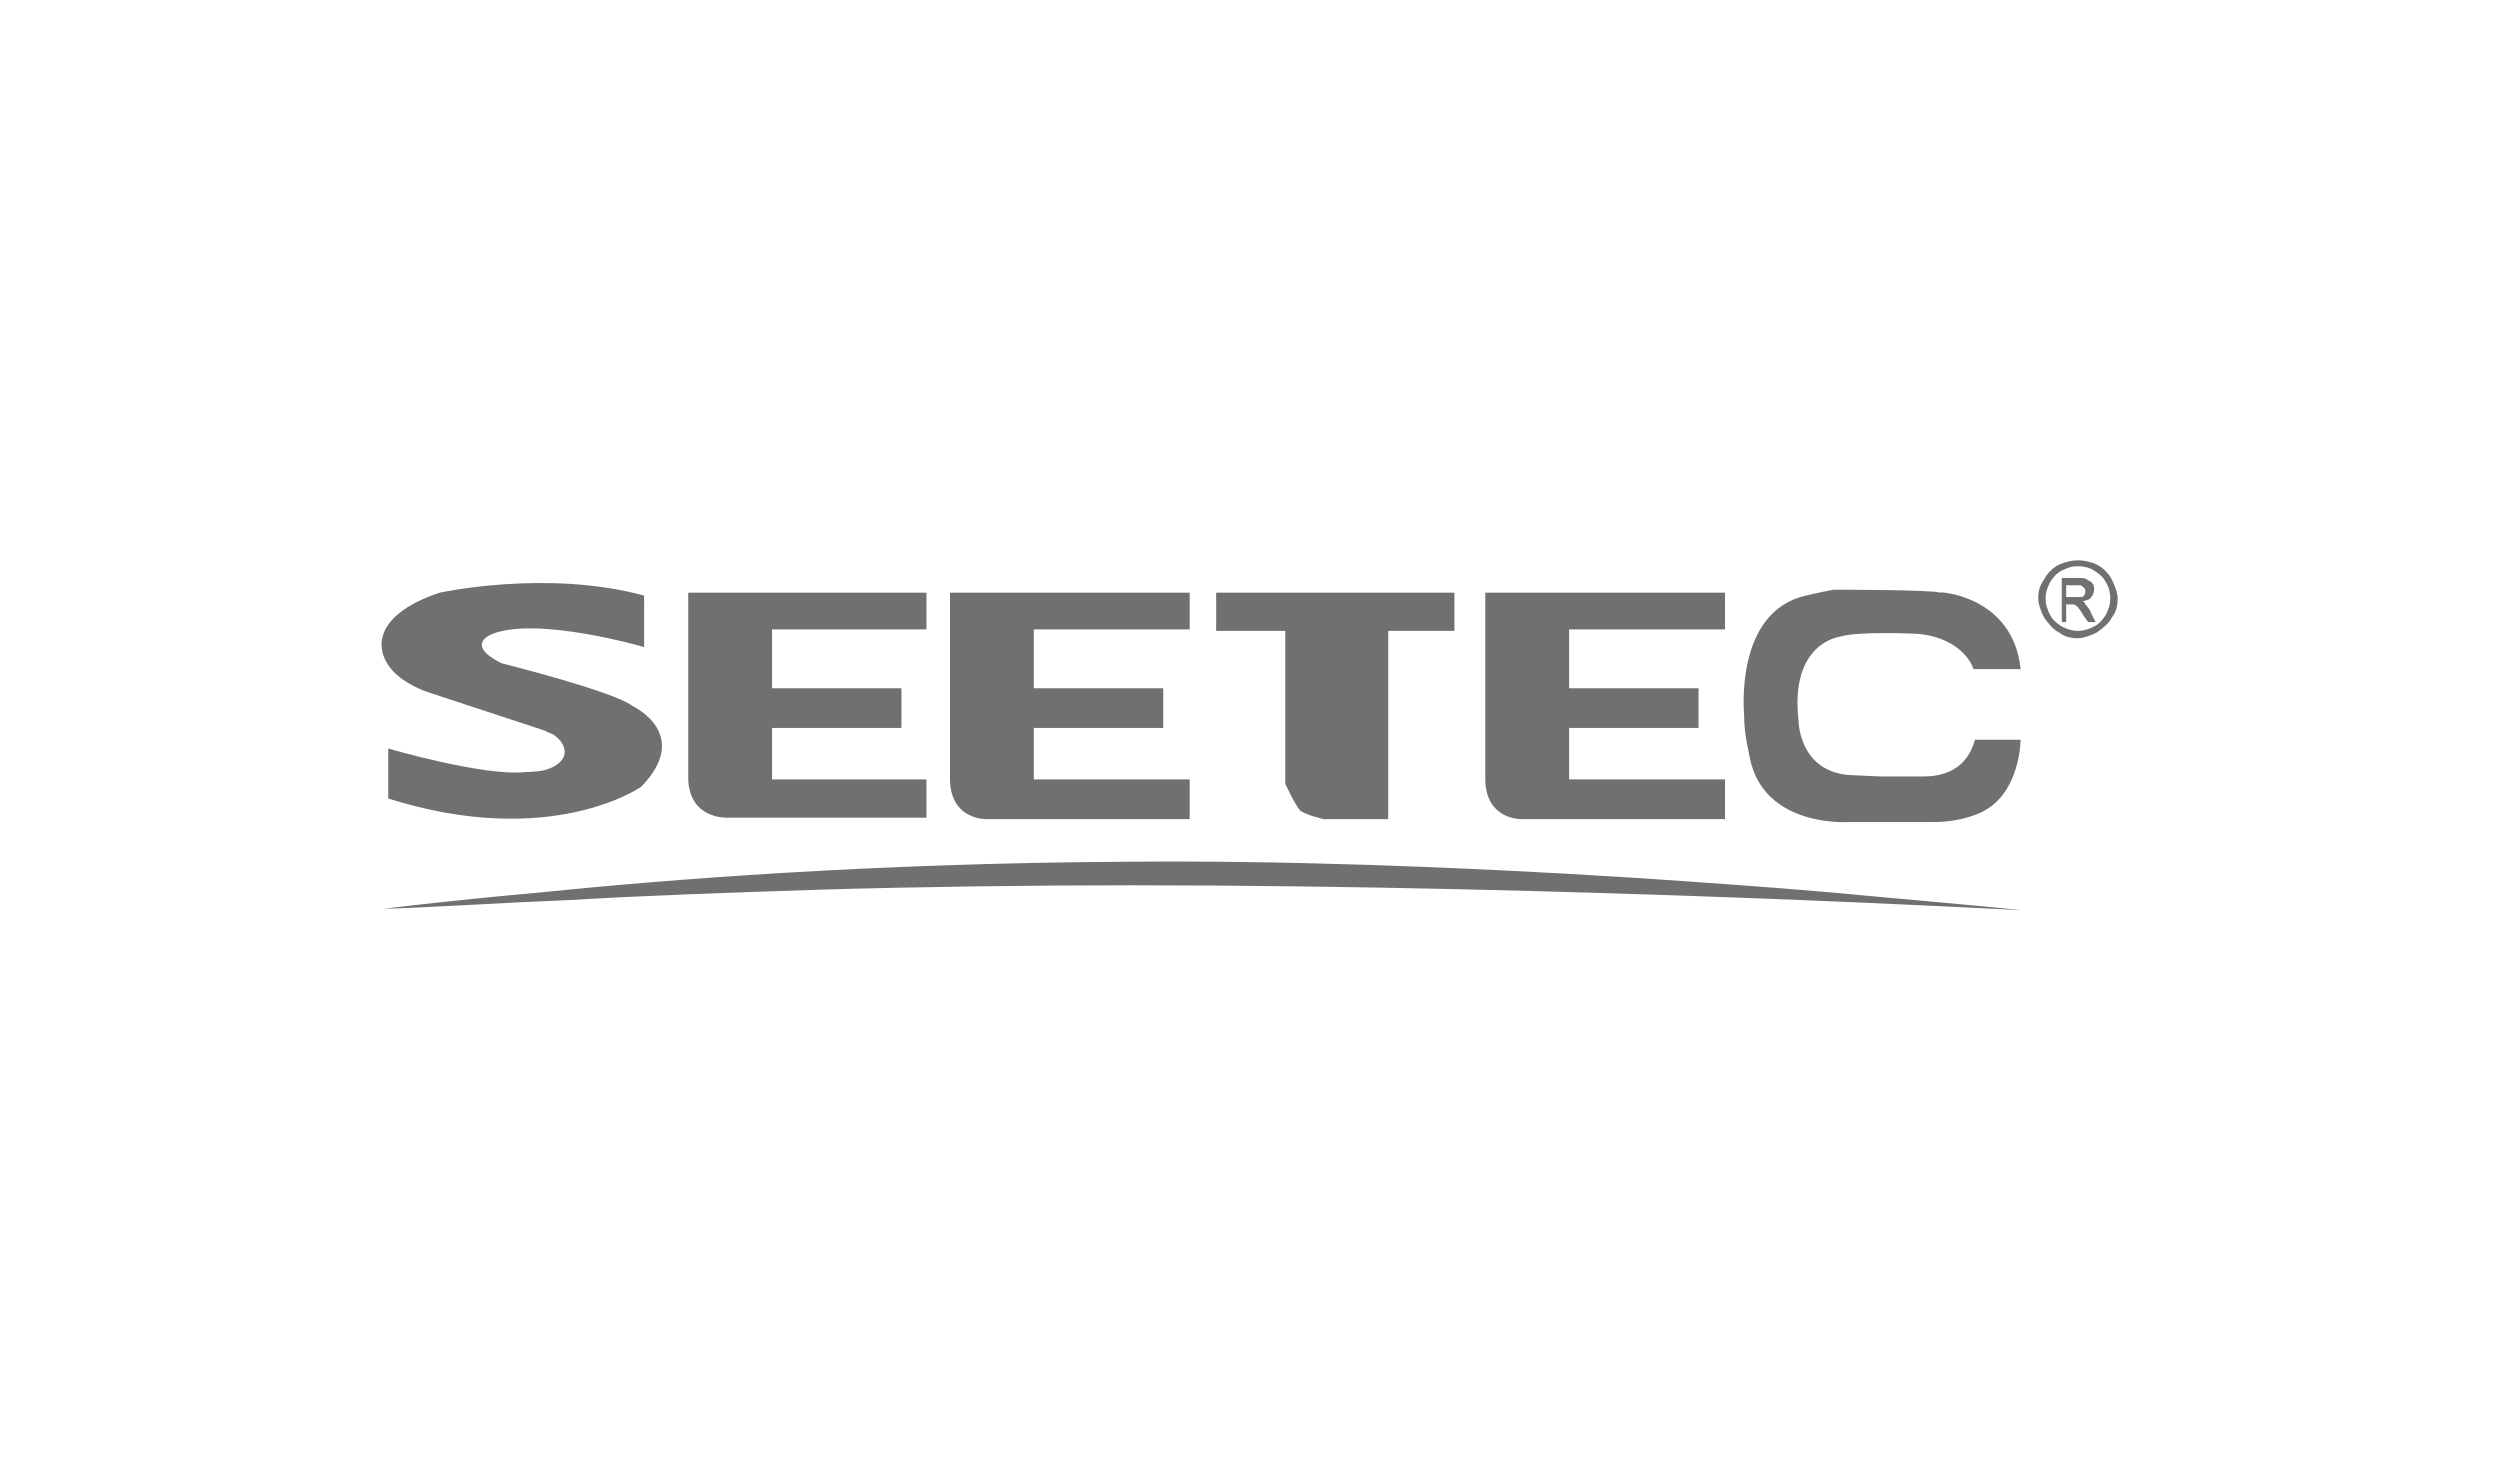 <?xml version="1.0" encoding="utf-8"?>
<!-- Generator: Adobe Illustrator 28.3.0, SVG Export Plug-In . SVG Version: 6.00 Build 0)  -->
<svg version="1.1" xmlns="http://www.w3.org/2000/svg" xmlns:xlink="http://www.w3.org/1999/xlink" x="0px" y="0px"
	 viewBox="0 0 170 100" style="enable-background:new 0 0 170 100;" xml:space="preserve">
<style type="text/css">
	.st0{display:none;}
	.st1{display:inline;}
	.st2{fill:#2C4285;}
	.st3{fill:#707070;}
	.st4{display:inline;fill:#707070;}
</style>
<g id="Livello_1" class="st0">
	<g id="layer1">
		<g id="g24516" class="st1">
			<path id="path23367" class="st2" d="M25,59.1V40.7h7.7c2.6,0,5.1,0.2,6.8,2.5c0.8,1.1,1.2,2.5,1.2,3.9c0.1,1.8-0.6,3.5-1.9,4.8
				c-1.4,1.4-3.2,1.5-5,1.6h-3.4v5.6H25z M32.5,49.2c0.9,0.1,1.8-0.2,2.6-0.7c0.3-0.3,0.5-0.8,0.5-1.2c0-0.5-0.2-0.9-0.5-1.3
				c-0.8-0.9-2.1-0.8-3.1-0.8h-1.5v4H32.5"/>
			<path id="path23369" class="st2" d="M49.6,59.1l-0.2-1.2c-1.2,1-2.7,1.6-4.3,1.6c-1.2,0-2.3-0.3-3.3-1c-0.9-0.8-1.4-2-1.4-3.3
				c0-0.7,0.3-1.4,0.8-2c0.9-1.1,2.1-1.8,3.5-2l2.5-0.3c0.3-0.1,0.6-0.2,0.9-0.2c0.2,0,0.5-0.1,0.7-0.2c0.2-0.3,0.4-0.6,0.4-1
				c0-0.5-0.7-1-1.7-1c-0.6-0.1-1.2,0.2-1.6,0.7c-0.1,0.2-0.2,0.5-0.2,0.8H41c0.1-1.1,0.5-2.1,1.2-2.9c1-1.1,2.5-1.7,5.4-1.7
				c1.6-0.2,3.1,0.1,4.5,0.9c0.6,0.4,1.1,1,1.4,1.7c0.4,1.1,0.5,2.4,0.4,3.6v3.7c-0.1,1.4,0.1,2.7,0.6,4L49.6,59.1z M49.1,53.2
				c-0.7,0.2-1.4,0.4-2.1,0.7L46.5,54c-0.6,0.1-1,0.6-1,1.2c0,0.7,0.5,1.2,1.1,1.3h0.1c0.4,0,0.7-0.1,1.1-0.2c0.9-0.3,1-0.9,1.2-1.1
				L49.1,53.2"/>
			<path id="path23371" class="st2" d="M63.6,59.1v-6.5c0,0.8,0.2-2.5-0.5-2.9c-0.4-0.2-0.8-0.3-1.2-0.3c-0.6,0-1.2,0.3-1.5,0.8
				c-0.3,0.8-0.4,1.7-0.3,2.6v6.3h-5V45.6h4.7l0.1,1.6c0.7-0.8,1.4-1.8,4.2-1.8c2,0,3.6,0.7,4.2,2.8c0.2,0.7,0.3,1.4,0.3,2.1v8.8
				L63.6,59.1"/>
			<path id="path23373" class="st2" d="M91.5,49.5c-0.1-0.8-0.9-1.4-1.7-1.4c-0.4,0-0.8,0.1-1.2,0.3c-0.2,0.2-0.3,0.5-0.3,0.8
				c0,0.2,0.2,0.5,0.4,0.6c0.4,0.2,0.7,0.3,1.1,0.3l2,0.5c1.3,0.2,2.6,0.7,3.6,1.6c0.4,0.4,0.7,0.8,0.8,1.3c0.1,0.5,0.2,1,0.1,1.5
				c0,1.1-0.4,2.2-1.2,3c-1,0.9-2.5,1.5-5.2,1.5c-1.6,0.1-3.2-0.3-4.6-1.1c-1.2-0.8-2-2.2-2-3.6h4.8c0,0.4,0.2,0.8,0.5,1.1
				c0.4,0.3,0.9,0.5,1.4,0.4c1,0,1.6-0.5,1.6-0.9c0-0.2,0-0.4-0.1-0.6c-0.2-0.4-0.9-0.5-1.8-0.8c0,0-2.8-0.6-3-0.7
				c-0.6-0.3-3.2-0.9-3.2-3.7c0-1.1,0.5-2.1,1.3-2.9c1.4-1.1,3.1-1.6,4.8-1.4c1.6-0.1,3.3,0.3,4.7,1.2c0.5,0.3,0.9,0.7,1.2,1.2
				c0.3,0.6,0.5,1.2,0.5,1.8L91.5,49.5"/>
			<path id="path23381" class="st2" d="M108.8,57.5c-1.4,1.3-3.3,2-5.2,1.9c-1.9,0.1-3.8-0.7-5.1-2.2c-1.2-1.4-1.7-3.2-1.7-5.1
				c0-0.9,0.1-1.8,0.4-2.7c1-2.9,3.7-4.3,6.6-4.2c1.8-0.1,3.6,0.6,4.9,1.8c1.3,1.4,2,3.3,1.9,5.3C110.7,54.3,110,56.1,108.8,57.5z
				 M105.1,49.4c-0.4-0.3-0.9-0.5-1.3-0.5s-0.8,0.2-1.1,0.4c-0.6,0.5-1,1.2-1,2.9c0,1.3,0.3,3.5,2.2,3.5c0.5,0,1-0.2,1.4-0.5
				c0.7-0.8,1-1.9,0.9-2.9C106,51.3,105.7,50.3,105.1,49.4"/>
			<path id="path23383" class="st2" d="M125.8,45.6h4.9v13.5h-4.9L125.8,45.6z M125.8,40.6h4.9v3.5h-4.9L125.8,40.6z"/>
			<path id="path23385" class="st2" d="M140.2,50.7c-0.4-1.6-1.2-1.7-2-1.7c-0.4,0-0.9,0.1-1.2,0.5c-0.6,0.5-0.8,1.2-0.8,2.8
				c0,0.1-0.1,2.3,1.1,3.2c0.3,0.2,0.6,0.3,0.9,0.2c0.3,0,0.6,0,0.9-0.2c0.7-0.3,1.1-1,1.1-1.8h4.8c-0.1,0.8-0.4,1.6-0.7,2.3
				c-1.2,2.2-3.5,3.5-6,3.3c-0.7,0-1.4-0.1-2.1-0.2c-2-0.5-3.6-1.9-4.4-3.8c-0.3-0.9-0.5-1.9-0.5-3c0-1.3,0.3-2.6,0.9-3.8
				c0.3-0.5,0.6-1,1.1-1.5c1.4-1.2,3.3-1.9,5.2-1.8c1.7-0.1,3.4,0.5,4.7,1.6c0.4,0.5,0.8,1.1,1.1,1.7c0.3,0.6,0.5,1.3,0.6,2
				L140.2,50.7"/>
			<path id="path23387" class="st2" d="M82.8,55.1v-3.7c0.1-1.3-0.1-2.6-0.5-3.8c-0.2-0.6-0.7-1.2-1.3-1.5c-1.7-1.1-4.1-0.9-4.7-0.9
				c-3,0-4.5,0.8-5.4,1.8c-0.6,0.8-1,1.8-1.1,2.8h4.7c0-0.3,0.1-0.5,0.2-0.8c0.3-0.5,0.9-0.8,1.6-0.8c1,0,1.7,0.5,1.7,1
				c0,0.3,0,0.8-0.2,0.9c-0.3,0.2-0.5,0.3-0.8,0.4c-0.2,0-0.5,0.1-0.9,0.2L73.7,51c-1.4,0.2-2.6,0.8-3.5,1.9
				c-0.5,0.6-0.7,1.3-0.7,2.1c-0.1,1.2,0.4,2.4,1.3,3.2c1,0.7,2.1,1,3.3,1c1.6,0,3.1-0.5,4.2-1.6l0.2,1.3h5
				C82.8,57.9,82.6,56.5,82.8,55.1z M76.6,56.4c-0.3,0.1-0.7,0.1-1,0.1c-0.7-0.1-1.2-0.6-1.3-1.3c0-0.6,0.4-1.1,1-1.2l0.5-0.2
				c0.7-0.2,1.4-0.4,2-0.7v1.7C77.6,55.3,77.4,56.1,76.6,56.4"/>
			<path id="path23389" class="st2" d="M119.9,59.1v-6.6c0,0.8,0.2-2.5-0.5-2.8c-0.4-0.2-0.8-0.3-1.2-0.3c-0.6,0-1.2,0.3-1.5,0.8
				c-0.3,0.8-0.5,1.6-0.4,2.5v6.4h-4.9V45.6h4.7l0.1,1.6c0.7-0.8,1.4-1.8,4.2-1.8c1.9-0.2,3.7,1.1,4.2,2.9c0.1,0.6,0.2,1.3,0.2,1.9
				v8.9H119.9"/>
		</g>
	</g>
	<g class="st1">
		<polygon class="st3" points="60.5,43.7 60.5,39.4 45.3,39.4 45.3,42.5 46.5,43.7 55.2,43.7 45.3,55.9 45.3,60.6 60.5,60.6 
			60.5,57.5 59.3,56.3 50.6,56.3 		"/>
		<path class="st3" d="M83,43.6v17h4.3v-8.7h6.3v-3.1l-1.2-1.2h-5.1v-2.5c0.3-0.3,0.5-0.6,0.8-0.9c0.1-0.1,0.3-0.3,0.4-0.4h6.7
			l1.2-1.2v-3.1h-9.9L83,43.6z"/>
		<polygon class="st3" points="105.8,43.7 106.9,42.5 106.9,39.4 99.4,39.4 99.4,42.5 100.6,43.7 101.4,43.7 101.4,50.3 101.4,56.3 
			100.6,56.3 99.4,57.5 99.4,60.6 106.9,60.6 106.9,57.5 105.7,56.3 105,56.3 105,50.3 105,50.3 105,43.7 		"/>
		<polygon class="st3" points="114.3,39.4 110,39.4 110,60.6 121.5,60.6 121.5,57.5 120.3,56.3 114.3,56.3 		"/>
		<polygon class="st3" points="140.9,39.4 127.7,39.4 124.6,43.9 124.6,60.6 127.7,60.6 128.9,59.4 128.9,43.7 130,43.7 132.2,43.7 
			132.2,60.6 135.2,60.6 136.5,59.4 136.5,43.7 138.6,43.7 139.7,43.7 139.7,60.6 142.8,60.6 144,59.4 144,43.7 		"/>
		<path class="st3" d="M76,39.4h-8.5l-3.9,4.2v13l3.9,4h7.3v-4.3h-5.6l-1.4-1.4v-9.6c0.4-0.4,0.7-0.7,1-1.1c0.2-0.2,0.3-0.3,0.4-0.5
			h4.9l1.4,1.6v9.6h4.3V43.6L76,39.4z"/>
		<path class="st3" d="M38.2,39.4H26v3.1l1.2,1.2h3.1H31h5.4c0.2,0.2,0.4,0.4,0.6,0.6c0.3,0.3,0.6,0.6,1,0.9v9.6
			c-0.4,0.3-0.7,0.6-1,0.9c-0.2,0.2-0.4,0.3-0.5,0.5h-6.1v-5.1L29.1,50H26v6.3v0v1.3v2.9h4.3h7.8l4.1-3.8V43.4L38.2,39.4z"/>
	</g>
</g>
<g id="Livello_2" class="st0">
	<g class="st1">
		<g>
			<path class="st3" d="M23.2,42.3l-3.3,16.4l1.4,0.1c0.4,0,0.6-0.4,0.6-0.4l1.5-7.2l6.7,0c0.4-0.2,0.7-0.8,0.7-0.8
				c0.2-0.8-0.6-1.2-0.6-1.2l-6.4,0.1l0.8-4.2c0.2-0.7,0.7-0.7,0.7-0.7l6.3,0.1c1.4,0,1.3-2.1,1.3-2.1H23.2L23.2,42.3z"/>
		</g>
		<path class="st3" d="M34.6,42.3l-3.2,16.4l10.3,0.1c0.5-0.1,0.3-0.6,0.4-1.3c0.1-0.7-0.7-0.8-0.7-0.8l-7.4,0
			c-0.2,0-0.3-0.2-0.3-0.2l1-5.2l7.2,0c1.5-1.5,0.1-2,0.1-2l-7,0l0.9-4c0.2-0.9,0.9-1,0.9-1l6.6,0.1c1.3-0.1,1.5-2,1.5-2H34.6
			L34.6,42.3z"/>
		<path class="st3" d="M47.7,42.3l-3.2,16.4l10.3,0.1c0.5-0.1,0.3-0.6,0.4-1.3c0.1-0.7-0.7-0.8-0.7-0.8l-7.4,0
			c-0.2,0-0.3-0.2-0.3-0.2l1-5.2l7.2,0c1.5-1.5,0.1-2,0.1-2l-7,0l0.9-4c0.2-0.9,0.9-1,0.9-1l6.6,0.1c1.3-0.1,1.5-2,1.5-2H47.7
			L47.7,42.3z"/>
		<path class="st3" d="M59.9,42.4l-3.1,16.4l9,0c0,0,0.3-0.1,0.3-0.7c0-0.6-0.1-1.1-0.6-1.3l-6.3,0c0,0-0.3,0.1-0.2-0.4l2.7-13
			c0,0,0.1-1.2-1.1-1.2C60.4,42.3,60.1,42.3,59.9,42.4"/>
		<g>
			<path class="st3" d="M117.8,42.4l-3.1,16.4l9,0c0,0,0.3-0.1,0.3-0.7c0-0.6-0.1-1.1-0.6-1.3l-6.3,0c0,0-0.3,0.1-0.2-0.4l2.7-13
				c0,0,0.1-1.2-1.1-1.2C118.3,42.3,118.1,42.3,117.8,42.4"/>
			<path class="st3" d="M84.6,43.1L79.4,54L79,43.1c-0.3-0.9-1.2-1-1.7-0.7c-0.4,0.2-0.7,0.6-0.7,0.6l-5,11.1l-0.7-11.3
				c-0.2-1-2-0.5-2-0.5l0.8,15.6c0.5,1.8,2.1,0.1,2.1,0.1l5.3-11.5l0.5,11.6c0,0.1,0.1,0.4,0.3,0.5c1,0.6,1.6-0.4,1.6-0.4L87,42.3
				c-0.3,0-0.6-0.1-0.8-0.1C84.6,42.2,84.6,43.1,84.6,43.1"/>
		</g>
		<path class="st3" d="M104.7,44.6l-2.9,14l1,0.1c0.9,0,0.9-0.6,0.9-0.6l1.3-6.4l5.2,0c0.9-0.2,0.9,0.9,0.9,0.9
			c0.1,2.6-0.3,6.1-0.3,6.1h1.6c0.2,0,0.3-0.3,0.3-0.3c0.3-0.3,0.5-5.1,0.5-5.1c0-0.7-0.1-1.4-0.1-1.4c0-0.8-0.5-1.3-0.5-1.3
			c2.9-1.6,2.2-5.7,2.2-5.7c-0.7-2.2-2.6-2.3-2.6-2.3l-5.3-0.1C105.2,42.7,104.7,44.6,104.7,44.6 M105.6,49.7l0.9-4.5
			c0,0,0.1-0.7,0.8-0.7l4.2-0.1c0,0,1.3,0,1.7,1.1c0,0,1.1,3.3-2.9,4.2L105.6,49.7L105.6,49.7z"/>
		<path class="st3" d="M129,42.5l-3.3,16.1l6.8,0.2c7.6-2.6,6.9-10.6,6.9-10.6c-0.4-5.6-4.8-5.7-4.8-5.7L129,42.5L129,42.5z
			 M137.5,48.8c0,0,0.2,6.4-5.9,8.1l-3.5,0c0,0-0.2,0.1-0.2-0.4l2.3-11.3c0,0,0-0.9,1.4-0.7C131.7,44.5,138,43.7,137.5,48.8"/>
		<path class="st3" d="M94.3,42.5c0,0-1.6,3.3-0.8,6.3c0.8,2.9,2.9,4.8,6.8,3.8l0.4-1.3c0,0-4.8,0.7-5.6-4.8
			c-0.2-1.5,0.1-3.4,0.4-4.2L94.3,42.5L94.3,42.5z"/>
		<path class="st3" d="M101.3,47.2c-0.4-3.2-2.5-4.3-2.5-4.3C99.3,46.4,101.3,47.2,101.3,47.2"/>
		<path class="st3" d="M96.4,46.5c1.4,4.1,4.7,3.6,4.7,3.6l0.2-1.7c0-0.1-0.1-0.2-0.1-0.2c-3.6-1.4-3.3-5.8-3.3-5.8
			c-0.1-0.3-1.5-0.3-1.5-0.3C96.1,43,95.9,45.2,96.4,46.5"/>
	</g>
	<path class="st4" d="M92.2,43.3c0,0-2.4,3-2.4,6.5c0,3.8,2.9,8.3,9,4.9l0.8-1.2c0,0-5.8,2.9-7.7-3.1c-0.2-0.6-0.8-4.3,1.4-7.7
		L92.2,43.3L92.2,43.3L92.2,43.3z"/>
	<path class="st4" d="M88.1,56.5c4.3,5.2,10.1-1,10.1-1c-5.1,2.9-7.5,0.4-7.5,0.4c-5.1-4.6,0.8-12.2,0.8-12.2
		C83.9,51,88.1,56.5,88.1,56.5"/>
</g>
<g id="Livello_3">
	<g>
		<g>
			<path class="st3" d="M43.8,44c0,0-7.2-2.1-10.3-0.9c0,0-2,0.7,0.6,2c0,0,7.6,1.9,8.9,2.9c0,0,4.1,1.9,0.6,5.5
				c0,0-6.1,4.3-17.2,0.8v-3.4c0,0,6.5,1.9,9.3,1.6c0,0,0.6,0,1.2-0.1c0.9-0.2,1.8-0.8,1.4-1.7c-0.1-0.2-0.2-0.4-0.6-0.7
				c-0.1-0.1-0.5-0.2-0.6-0.3l-7.9-2.6c0,0-1.3-0.4-2.2-1.2c-1.6-1.4-1.9-4,2.9-5.6c0,0,7.3-1.6,13.9,0.2L43.8,44L43.8,44z"/>
		</g>
		<path class="st3" d="M63,42.9v-2.6H52.5h-5.7v2.6V53c0.1,2.7,2.6,2.6,2.6,2.6H63V53H52.5l0-3.5h8.8v-2.7h-8.8l0-4H63L63,42.9z"/>
		<path class="st3" d="M80.9,42.9v-2.6H70.3h-5.7v2.6h0l0,10.2c0.1,2.7,2.5,2.6,2.5,2.6h13.8V53H70.3l0-3.5h8.8v-2.7h-8.8l0-4H80.9
			L80.9,42.9z"/>
		<path class="st3" d="M117.3,42.9v-2.6h-10.6H101v2.6h0l0,10.2c0.1,2.7,2.5,2.6,2.5,2.6h13.8V53h-10.6l0-3.5h8.8v-2.7h-8.8l0-4
			H117.3L117.3,42.9z"/>
		<path class="st3" d="M98.8,40.3H82.7v2.6h4.7v10.4c0,0,0.7,1.5,1,1.8c0.3,0.3,1.6,0.6,1.6,0.6h4.4V42.9h4.5V40.3L98.8,40.3z"/>
		<path class="st3" d="M137.4,45.5h-3.2c0,0-0.6-2.1-3.8-2.4c0,0-4.1-0.2-5.3,0.2c0,0-3.4,0.4-2.8,5.7c0,0,0,3.4,3.4,3.7l2.2,0.1
			c0,0,2.3,0,2.9,0c1.1,0,2.9-0.3,3.5-2.5h3.1c0,0,0,3.6-2.6,4.9c0,0-1.3,0.7-3.3,0.7h-5.8c0,0-5.7,0.4-6.7-4.3
			c-0.1-0.6-0.4-1.6-0.4-3c0,0-0.7-7,4.2-8.1c0,0,0.8-0.2,1.9-0.4c0,0,6.8,0,7.2,0.2C131.8,40.2,136.9,40.5,137.4,45.5"/>
		<g>
			<path class="st3" d="M77,60.2c-7.3,0-14.5,0.1-21.3,0.3c-6.1,0.2-11.9,0.4-16.9,0.7c-5,0.2-9.3,0.5-12.7,0.6
				c0,0,3.8-0.5,10.5-1.1c8.8-0.9,22.7-2,39.8-2.1c10.5-0.1,22.3,0.3,34.9,1.1c4.4,0.3,8.8,0.6,13.4,1c4.1,0.4,9.1,0.8,12.8,1.2
				C137.4,61.9,107.1,60.2,77,60.2"/>
			<path class="st3" d="M140.6,40.6h0.6c0.3,0,0.5,0,0.5-0.1c0.1-0.1,0.1-0.2,0.1-0.3c0-0.1,0-0.2-0.1-0.2c0-0.1-0.1-0.1-0.2-0.2
				c-0.1,0-0.2,0-0.5,0h-0.5V40.6L140.6,40.6z M140.2,42.2v-2.9h1c0.3,0,0.6,0,0.7,0.1c0.1,0.1,0.3,0.1,0.4,0.3
				c0.1,0.1,0.1,0.3,0.1,0.4c0,0.2-0.1,0.4-0.2,0.5c-0.1,0.2-0.3,0.2-0.6,0.3c0.1,0,0.2,0.1,0.2,0.2c0.1,0.1,0.3,0.3,0.4,0.6
				l0.3,0.6H142l-0.3-0.4c-0.2-0.4-0.4-0.6-0.5-0.7c-0.1-0.1-0.2-0.1-0.4-0.1h-0.3v1.2H140.2L140.2,42.2z M141.3,38.5
				c-0.4,0-0.7,0.1-1.1,0.3c-0.4,0.2-0.6,0.5-0.8,0.8c-0.2,0.4-0.3,0.7-0.3,1.1c0,0.4,0.1,0.7,0.3,1.1c0.2,0.4,0.5,0.6,0.8,0.8
				c0.4,0.2,0.7,0.3,1.1,0.3c0.4,0,0.7-0.1,1.1-0.3c0.4-0.2,0.6-0.5,0.8-0.8c0.2-0.4,0.3-0.7,0.3-1.1c0-0.4-0.1-0.8-0.3-1.1
				c-0.2-0.4-0.5-0.6-0.8-0.8C142.1,38.6,141.7,38.5,141.3,38.5 M141.3,38.1c0.4,0,0.9,0.1,1.3,0.3c0.4,0.2,0.8,0.6,1,1
				c0.2,0.4,0.4,0.9,0.4,1.3c0,0.5-0.1,0.9-0.4,1.3c-0.2,0.4-0.6,0.7-1,1c-0.4,0.2-0.9,0.4-1.3,0.4c-0.5,0-0.9-0.1-1.3-0.4
				c-0.4-0.2-0.7-0.6-1-1c-0.2-0.4-0.4-0.9-0.4-1.3c0-0.5,0.1-0.9,0.4-1.3c0.2-0.4,0.6-0.8,1-1C140.5,38.2,140.9,38.1,141.3,38.1"/>
		</g>
	</g>
</g>
<g id="Livello_4" class="st0">
	<g class="st1">
		<g>
			<polygon class="st3" points="102.5,46 97.7,46 100.6,32.1 105.5,32.1 			"/>
			<polygon class="st3" points="65.3,32.1 52.8,43 55.3,32.1 49.5,32.1 46.3,46 49.4,46 52.1,46 54.3,46 70.2,32.1 			"/>
			<polygon class="st3" points="98.3,32.1 93.1,32.1 77.6,46 82.7,46 89.3,40.1 91.8,46 96.3,46 92.6,37.1 			"/>
			<polygon class="st3" points="78.9,32.1 74.2,32.1 73.7,32.1 58.1,46 62.4,46 63.3,46 68.8,46 71.2,44.2 65.3,44.2 73.1,37.3 
				71.2,46 76.3,46 79.3,32.1 			"/>
			<polygon class="st3" points="112.8,37.9 119.3,32.1 113.4,32.1 104.8,39.7 117.1,39.7 101.6,53.8 107.7,53.8 125.1,37.9 			"/>
			<g>
				<path class="st3" d="M87.2,35.2l-2.9,2.6L83,35.8c0,0,0.8-0.6,1.9-0.7C86,34.9,87.2,35.2,87.2,35.2"/>
				<path class="st3" d="M82.2,34.6c0,0,1-0.7,2.8-0.9c1.7-0.2,3.3,0.5,3.3,0.5l1-0.9c0,0-1.9-1.1-4.3-0.8c-2.3,0.2-3.5,1.2-3.5,1.2
					L82.2,34.6z"/>
				<path class="st3" d="M80.1,31.2l0.7,1.1c0,0,2-1.4,4.9-1.4c2.8,0,4.8,1.3,4.8,1.3l1-0.9c0,0-2.6-2-6.2-1.8
					C82,29.6,80.1,31.2,80.1,31.2"/>
				<path class="st3" d="M54.4,63.2L54.4,63.2c0.7-4.1,4.5-7.4,8.9-7.4c4.4,0,7,3.3,6.3,7.3l0,0c-0.7,4.1-4.5,7.4-8.9,7.4
					C56.3,70.5,53.7,67.2,54.4,63.2 M66.3,63.2L66.3,63.2c0.4-2.5-1-4.5-3.5-4.5c-2.5,0-4.6,2-5.1,4.4l0,0c-0.4,2.4,1,4.5,3.5,4.5
					C63.7,67.6,65.9,65.6,66.3,63.2"/>
				<path class="st3" d="M63.2,63.1L63.2,63.1c0.1-0.7-0.3-1.2-1-1.2c-0.7,0-1.3,0.5-1.4,1.2l0,0c-0.1,0.7,0.3,1.2,1,1.2
					C62.5,64.4,63,63.8,63.2,63.1"/>
				<polygon class="st3" points="89.8,56 90.5,56 95,64.7 102.5,56 103.2,56 100.7,70.3 100,70.3 102.3,57.2 94.8,65.8 94.8,65.8 
					90.3,57.2 88,70.3 87.3,70.3 				"/>
				<path class="st3" d="M112.9,55.9h0.7l4.2,14.4h-0.8l-1.2-4.2H107l-2.7,4.2h-0.7L112.9,55.9z M115.7,65.5l-2.6-8.8l-5.6,8.8
					H115.7z"/>
				<polygon class="st3" points="126.6,63.1 122.2,56 123.1,56 127.1,62.6 133.4,56 134.2,56 127.4,63 131.9,70.3 131.1,70.3 
					126.9,63.5 120.3,70.3 119.5,70.3 				"/>
				<polygon class="st3" points="75.3,70.3 78.8,70.3 87.1,55.9 83.6,55.9 				"/>
				<polygon class="st3" points="77.3,63.8 75.6,55.9 72.1,55.9 74.8,68.1 				"/>
				<polygon class="st3" points="43.5,67 48.1,61.6 52.6,56.1 52.6,56 49.2,56 44.4,62 41.7,56 38.3,56 35.8,70.3 38.9,70.3 
					40.5,61 43.4,67 				"/>
				<polygon class="st3" points="48.1,63.6 47,70.3 50.1,70.3 52.1,58.8 				"/>
			</g>
		</g>
	</g>
</g>
</svg>
